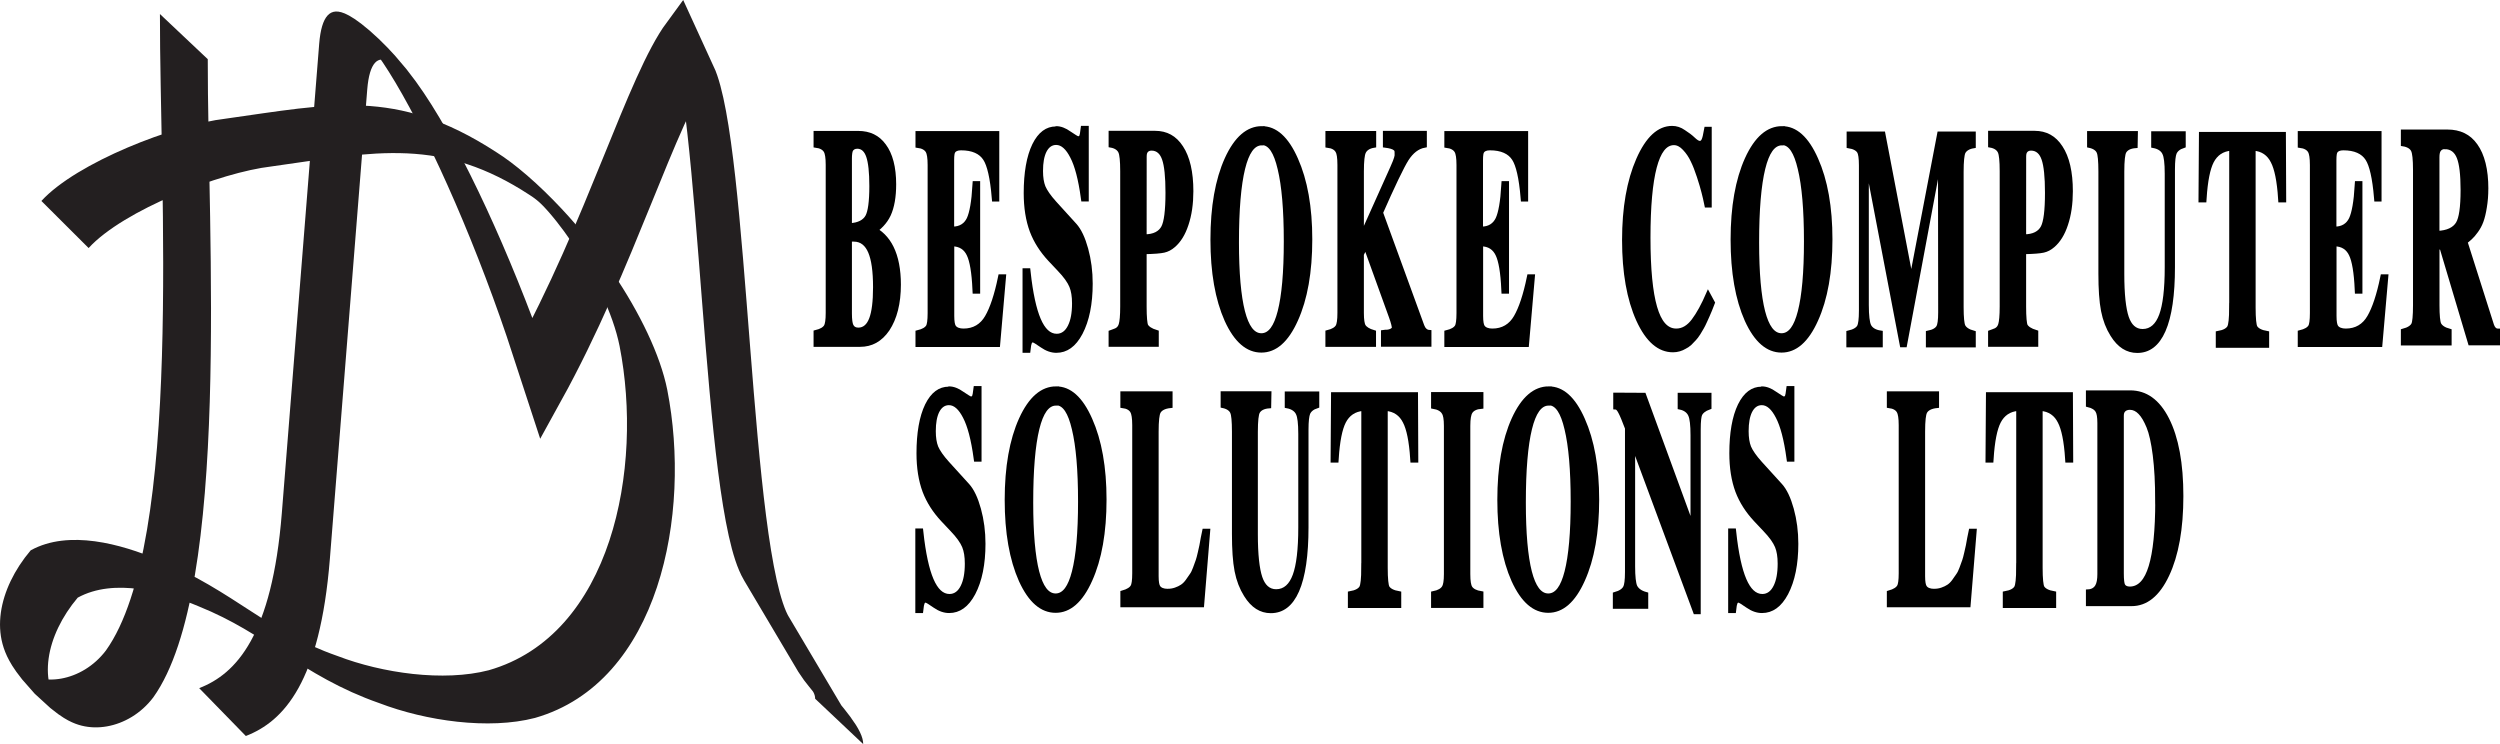 <?xml version="1.0" encoding="UTF-8" standalone="no"?>
<svg
   xmlns:dc="http://purl.org/dc/elements/1.1/"
   xmlns:cc="http://creativecommons.org/ns#"
   xmlns:rdf="http://www.w3.org/1999/02/22-rdf-syntax-ns#"
   xmlns:svg="http://www.w3.org/2000/svg"
   xmlns="http://www.w3.org/2000/svg"
   xmlns:sodipodi="http://sodipodi.sourceforge.net/DTD/sodipodi-0.dtd"
   xmlns:inkscape="http://www.inkscape.org/namespaces/inkscape"
   width="1542.12"
   height="459.005"
   version="1.1"
   viewBox="0 0 1542.12 459.005"
   id="svg74"
   sodipodi:docname="dmbcs-header.svg"
   inkscape:version="0.92.4 (5da689c313, 2019-01-14)">
  <defs
     id="defs78" />
  <sodipodi:namedview
     pagecolor="#ffffff"
     bordercolor="#666666"
     borderopacity="1"
     objecttolerance="10"
     gridtolerance="10"
     guidetolerance="10"
     inkscape:pageopacity="0"
     inkscape:pageshadow="2"
     inkscape:window-width="1920"
     inkscape:window-height="991"
     id="namedview76"
     showgrid="false"
     fit-margin-top="0"
     fit-margin-left="0"
     fit-margin-right="0"
     fit-margin-bottom="0"
     inkscape:zoom="1.0657434"
     inkscape:cx="775.35844"
     inkscape:cy="232.1154"
     inkscape:window-x="0"
     inkscape:window-y="28"
     inkscape:window-maximized="1"
     inkscape:current-layer="svg74" />
  <g
     transform="matrix(1.33,0,0,-1.33,-183.918,950.889)"
     id="g72">
    <g
       transform="translate(106,92.6)"
       id="g60">
      <g
         transform="scale(0.672,-1.49)"
         style="font-variant-ligatures:normal;font-variant-caps:normal;font-variant-numeric:normal;font-feature-settings:normal;stroke:#000000;stroke-width:2.83"
         aria-label="BESPOKE COMPUTER"
         id="g32">
        <path
           d="m 650,-346 q 18.4,3.91 18.4,16.9 0,8.1 -7.34,13.1 -7.34,4.86 -19.4,4.86 h -30.7 v -2.38 q 5.24,-0.572 6.76,-1.81 1.62,-1.33 1.62,-4.95 v -46.1 q 0,-3.62 -1.71,-5.05 -1.71,-1.43 -6.67,-1.71 v -2.38 h 29.4 q 11.9,0 18.3,4 6.48,3.91 6.48,11.2 0,5.43 -3.43,8.76 -3.43,3.24 -11.7,5.62 z m -15.4,2.1 v 23.8 q 0,3.14 1.33,4.48 1.33,1.33 4.48,1.33 11.6,0 11.6,-14 0,-15.6 -14.6,-15.6 z m 0,-24.2 v 21.3 q 8.76,-0.191 11.8,-2.76 3.05,-2.67 3.05,-10.2 0,-6.76 -2.38,-9.91 -2.38,-3.14 -7.34,-3.14 -2.76,0 -4,1.05 -1.14,1.05 -1.14,3.62 z"
           style="font-variant-ligatures:normal;font-variant-caps:normal;font-variant-numeric:normal;font-feature-settings:normal;stroke:#000000;stroke-width:2.83"
           id="path2"
           inkscape:connector-curvature="0" />
        <path
           d="m 713,-314 q 10.4,0 15.8,-4.19 5.43,-4.19 9.34,-12.7 h 2.67 l -3.81,19.8 h -55.7 v -2.38 q 5.33,-0.572 6.86,-1.81 1.52,-1.24 1.52,-4.95 v -46.1 q 0,-3.62 -1.71,-5.05 -1.71,-1.43 -6.67,-1.71 v -2.38 h 55 v 19.1 h -2.38 q -1.81,-9.53 -6.38,-12.7 -4.57,-3.24 -16.2,-3.24 -3.72,0 -4.95,0.953 -1.24,0.857 -1.24,3.52 v 22.1 h 0.381 q 7.53,0 10.8,-3.05 3.24,-3.14 4.29,-11.1 h 2.48 v 32.2 h -2.48 q -0.857,-8.29 -4.29,-11.5 -3.33,-3.24 -11.1,-3.24 v 23.1 q 0,3.05 1.62,4.19 1.71,1.14 6.29,1.14 z"
           style="font-variant-ligatures:normal;font-variant-caps:normal;font-variant-numeric:normal;font-feature-settings:normal;stroke:#000000;stroke-width:2.83"
           id="path4"
           inkscape:connector-curvature="0" />
        <path
           d="m 777,-377 q 4.57,0 9.53,1.62 4.95,1.52 5.62,1.52 1.24,0 1.91,-0.667 0.667,-0.762 1.14,-2.57 h 2.86 v 20.7 h -2.67 q -2.76,-9.05 -7.72,-13.3 -4.86,-4.29 -10.7,-4.29 -4.86,0 -7.72,2.57 -2.76,2.57 -2.76,6.95 0,3.43 2,5.72 2.1,2.19 7.81,5.05 l 14,6.95 q 4.57,2.29 7.53,7.14 2.96,4.85 2.95,10.2 0,8.95 -6.57,14.6 -6.48,5.53 -17.1,5.53 -5.14,0 -10.3,-1.62 -5.05,-1.62 -6,-1.62 -2.1,0 -2.86,3.24 h -2.76 v -23.5 h 2.76 q 4.95,20.4 19.4,20.4 5.53,0 8.76,-2.95 3.24,-2.95 3.24,-7.91 0,-3.72 -2.19,-6.1 -2.19,-2.38 -8.48,-5.33 l -6.38,-3.05 q -8.48,-4.1 -12.4,-8.76 -3.91,-4.76 -3.91,-11.1 0,-9.05 5.53,-14.2 5.62,-5.14 15.3,-5.14 z"
           style="font-variant-ligatures:normal;font-variant-caps:normal;font-variant-numeric:normal;font-feature-settings:normal;stroke:#000000;stroke-width:2.83"
           id="path6"
           inkscape:connector-curvature="0" />
        <path
           d="m 838,-340 v 17.7 q 0,5.24 1.33,6.67 1.43,1.33 7.05,2.1 v 2.38 h -31.8 v -2.38 q 2.1,-0.381 2.29,-0.381 3.33,-0.381 4.48,-2.1 1.24,-1.81 1.24,-6.29 v -42.1 q 0,-5.05 -1.52,-6.67 -1.52,-1.71 -6.48,-2.1 v -2.38 h 30.7 q 11.9,0 18.4,4.57 6.57,4.48 6.57,12.8 0,5.53 -3.14,9.72 -3.05,4.19 -8.76,6.38 -3.14,1.24 -6.86,1.62 -3.72,0.381 -13.4,0.476 z m 0,-3.33 q 9.34,0 12.6,-2.86 3.24,-2.86 3.24,-11.5 0,-7.72 -2.57,-11.1 -2.57,-3.43 -8.48,-3.43 -4.76,0 -4.76,3.33 z"
           style="font-variant-ligatures:normal;font-variant-caps:normal;font-variant-numeric:normal;font-feature-settings:normal;stroke:#000000;stroke-width:2.83"
           id="path8"
           inkscape:connector-curvature="0" />
        <path
           d="m 919,-377 q 14.4,0 23.8,9.62 9.53,9.62 9.53,24.2 0,14.8 -9.53,24.3 -9.43,9.53 -24.2,9.53 -14.8,0 -24.3,-9.43 -9.43,-9.53 -9.43,-24.3 0,-14.9 9.53,-24.4 9.62,-9.53 24.6,-9.53 z m -0.095,3.14 q -8.38,0 -12.8,8.1 -4.38,8.1 -4.38,23.5 0,14.5 4.29,22.1 4.38,7.62 12.6,7.62 8.19,0 12.5,-7.62 4.38,-7.72 4.38,-22.4 0,-14.9 -4.38,-23.1 -4.29,-8.29 -12.2,-8.29 z"
           style="font-variant-ligatures:normal;font-variant-caps:normal;font-variant-numeric:normal;font-feature-settings:normal;stroke:#000000;stroke-width:2.83"
           id="path10"
           inkscape:connector-curvature="0" />
        <path
           d="m 1012,-370 q 0,-1.81 -1.62,-2.29 -1.52,-0.572 -6.48,-0.857 v -2.38 h 27.5 v 2.38 q -6.95,0.572 -12.1,4.19 -5.05,3.62 -18.5,17.4 l 29.1,36 q 1.62,1.91 4.67,2 v 2.38 h -32 v -2.38 q 1.33,-0.095 3.05,-0.095 4.48,-0.286 4.48,-1.91 0,-1.33 -2.29,-4.19 l -17.3,-21.6 -2.57,2.38 v 18.7 q 0,3.52 1.62,4.86 1.62,1.24 6.76,1.91 v 2.38 h -32.1 v -2.38 q 5.14,-0.572 6.67,-1.81 1.62,-1.33 1.62,-4.95 v -46.1 q 0,-3.72 -1.71,-5.05 -1.62,-1.43 -6.57,-1.71 v -2.38 h 32.2 v 2.38 q -5.24,0.381 -6.86,2.1 -1.62,1.62 -1.62,6.67 v 20.4 l 20.7,-20.8 q 2.19,-2.19 2.76,-3.14 0.667,-0.953 0.667,-2.1 z"
           style="font-variant-ligatures:normal;font-variant-caps:normal;font-variant-numeric:normal;font-feature-settings:normal;stroke:#000000;stroke-width:2.83"
           id="path12"
           inkscape:connector-curvature="0" />
        <path
           d="m 1078,-314 q 10.4,0 15.8,-4.19 5.43,-4.19 9.34,-12.7 h 2.67 l -3.81,19.8 h -55.7 v -2.38 q 5.33,-0.572 6.86,-1.81 1.52,-1.24 1.52,-4.95 v -46.1 q 0,-3.62 -1.71,-5.05 -1.71,-1.43 -6.67,-1.71 v -2.38 h 55 v 19.1 h -2.38 q -1.81,-9.53 -6.38,-12.7 -4.57,-3.24 -16.2,-3.24 -3.72,0 -4.95,0.953 -1.24,0.857 -1.24,3.52 v 22.1 h 0.381 q 7.53,0 10.8,-3.05 3.24,-3.14 4.29,-11.1 h 2.48 v 32.2 h -2.48 q -0.857,-8.29 -4.29,-11.5 -3.33,-3.24 -11.1,-3.24 v 23.1 q 0,3.05 1.62,4.19 1.71,1.14 6.29,1.14 z"
           style="font-variant-ligatures:normal;font-variant-caps:normal;font-variant-numeric:normal;font-feature-settings:normal;stroke:#000000;stroke-width:2.83"
           id="path14"
           inkscape:connector-curvature="0" />
        <path
           d="m 1205,-314 q 6.29,0 11.4,-3.05 5.14,-3.05 10.5,-8.67 l 2.86,2.38 -1.24,1.43 q -1.24,1.33 -1.62,1.71 -0.286,0.286 -1.71,1.71 -1.33,1.33 -2.1,1.91 -0.762,0.572 -2.38,1.81 -1.62,1.14 -2.86,1.71 -1.14,0.572 -3.05,1.43 -1.91,0.762 -3.72,1.14 -1.71,0.476 -3.91,0.762 -2.19,0.286 -4.48,0.286 -14.8,0 -24.3,-9.43 -9.43,-9.43 -9.43,-24.1 0,-14.6 9.43,-24.3 9.53,-9.81 23.7,-9.81 4.48,0 8.38,1.24 4,1.14 6.67,2.29 2.67,1.15 4.1,1.14 1.33,0 2.29,-0.953 0.96,-0.953 1.91,-3.43 h 2.57 v 22.3 h -2.38 q -0.953,-2.1 -2,-3.91 -1.05,-1.91 -3.24,-4.95 -2.19,-3.05 -4.48,-5.14 -2.29,-2.19 -5.72,-3.81 -3.33,-1.62 -6.86,-1.62 -8.57,0 -13.1,7.72 -4.48,7.72 -4.48,22.5 0,29.7 19.1,29.7 z"
           style="font-variant-ligatures:normal;font-variant-caps:normal;font-variant-numeric:normal;font-feature-settings:normal;stroke:#000000;stroke-width:2.83"
           id="path16"
           inkscape:connector-curvature="0" />
        <path
           d="m 1278,-377 q 14.4,0 23.8,9.62 9.53,9.62 9.53,24.2 0,14.8 -9.53,24.3 -9.43,9.53 -24.2,9.53 -14.8,0 -24.3,-9.43 -9.43,-9.53 -9.43,-24.3 0,-14.9 9.53,-24.4 9.62,-9.53 24.6,-9.53 z m -0.095,3.14 q -8.38,0 -12.8,8.1 -4.38,8.1 -4.38,23.5 0,14.5 4.29,22.1 4.38,7.62 12.6,7.62 8.19,0 12.5,-7.62 4.38,-7.72 4.38,-22.4 0,-14.9 -4.38,-23.1 -4.29,-8.29 -12.2,-8.29 z"
           style="font-variant-ligatures:normal;font-variant-caps:normal;font-variant-numeric:normal;font-feature-settings:normal;stroke:#000000;stroke-width:2.83"
           id="path18"
           inkscape:connector-curvature="0" />
        <path
           d="m 1387,-369 -24,58 h -2.57 l -24,-56.6 v 44.8 q 0,5.33 1.91,7.24 1.91,1.81 7.72,2.19 v 2.38 h -22.3 v -2.38 q 5.53,-0.572 7.05,-1.91 1.62,-1.43 1.62,-5.72 v -45.2 q 0,-3.72 -1.62,-5.05 -1.62,-1.33 -6.86,-1.71 v -2.38 h 24.1 l 19.1,45 19.1,-45 h 24 v 2.38 q -5.24,0.381 -6.86,2 -1.52,1.62 -1.52,6.76 v 42.1 q 0,5.05 1.43,6.57 1.43,1.52 6.95,2.19 v 2.38 h -31.6 v -2.38 q 5.33,-0.476 6.86,-1.81 1.62,-1.33 1.62,-5.33 z"
           style="font-variant-ligatures:normal;font-variant-caps:normal;font-variant-numeric:normal;font-feature-settings:normal;stroke:#000000;stroke-width:2.83"
           id="path20"
           inkscape:connector-curvature="0" />
        <path
           d="m 1445,-340 v 17.7 q 0,5.24 1.33,6.67 1.43,1.33 7.05,2.1 v 2.38 h -31.8 v -2.38 q 2.1,-0.381 2.29,-0.381 3.33,-0.381 4.48,-2.1 1.24,-1.81 1.24,-6.29 v -42.1 q 0,-5.05 -1.52,-6.67 -1.52,-1.71 -6.48,-2.1 v -2.38 h 30.7 q 11.9,0 18.4,4.57 6.57,4.48 6.57,12.8 0,5.53 -3.14,9.72 -3.05,4.19 -8.76,6.38 -3.14,1.24 -6.86,1.62 -3.72,0.381 -13.4,0.476 z m 0,-3.33 q 9.34,0 12.6,-2.86 3.26,-2.86 3.24,-11.5 0,-7.72 -2.57,-11.1 -2.57,-3.43 -8.48,-3.43 -4.76,0 -4.76,3.33 z"
           style="font-variant-ligatures:normal;font-variant-caps:normal;font-variant-numeric:normal;font-feature-settings:normal;stroke:#000000;stroke-width:2.83"
           id="path22"
           inkscape:connector-curvature="0" />
        <path
           d="m 1522,-373 q -5.72,0.191 -7.53,1.81 -1.71,1.52 -1.71,6.95 v 31.8 q 0,9.72 3.33,14.2 3.33,4.38 10.7,4.38 8.48,0 12.6,-5.05 4.1,-5.05 4.1,-15.6 v -29.1 q 0,-5.24 -1.91,-7.05 -1.81,-1.91 -7.43,-2.38 v -2.38 h 21 v 2.38 q -4.57,0.667 -6,2.29 -1.43,1.62 -1.43,5.81 v 30.4 q 0,25.3 -24.6,25.3 -10.7,0 -17.6,-5.05 -4.38,-3.14 -6.1,-7.14 -1.72,-4 -1.71,-11.1 v -31.8 q 0,-5.14 -1.43,-6.67 -1.33,-1.62 -6.38,-2.1 v -2.38 h 32.2 z"
           style="font-variant-ligatures:normal;font-variant-caps:normal;font-variant-numeric:normal;font-feature-settings:normal;stroke:#000000;stroke-width:2.83"
           id="path24"
           inkscape:connector-curvature="0" />
        <path
           d="m 1588,-322 v -50.2 q -8.86,0.286 -13.1,4 -4.1,3.62 -5.33,12.1 h -2.76 l 0.286,-19.1 h 57.2 l 0.19,19.1 h -2.76 q -1.24,-8.48 -5.43,-12.1 -4.1,-3.72 -12.9,-4 v 50.2 q 0,5.43 1.52,6.86 1.62,1.43 7.81,1.91 v 2.38 h -34 v -2.38 q 6.1,-0.476 7.62,-1.91 1.62,-1.52 1.62,-6.86 z"
           style="font-variant-ligatures:normal;font-variant-caps:normal;font-variant-numeric:normal;font-feature-settings:normal;stroke:#000000;stroke-width:2.83"
           id="path26"
           inkscape:connector-curvature="0" />
        <path
           d="m 1667,-314 q 10.4,0 15.8,-4.19 5.43,-4.19 9.34,-12.7 h 2.67 l -3.81,19.8 h -55.7 v -2.38 q 5.33,-0.572 6.86,-1.81 1.52,-1.24 1.52,-4.95 v -46.1 q 0,-3.62 -1.71,-5.05 -1.71,-1.43 -6.67,-1.71 v -2.38 h 55 v 19.1 h -2.38 q -1.81,-9.53 -6.38,-12.7 -4.57,-3.24 -16.2,-3.24 -3.72,0 -4.95,0.953 -1.24,0.857 -1.24,3.52 v 22.1 h 0.381 q 7.53,0 10.8,-3.05 3.24,-3.14 4.29,-11.1 h 2.48 v 32.2 h -2.48 q -0.857,-8.29 -4.29,-11.5 -3.33,-3.24 -11.1,-3.24 v 23.1 q 0,3.05 1.62,4.19 1.71,1.14 6.29,1.14 z"
           style="font-variant-ligatures:normal;font-variant-caps:normal;font-variant-numeric:normal;font-feature-settings:normal;stroke:#000000;stroke-width:2.83"
           id="path28"
           inkscape:connector-curvature="0" />
        <path
           d="m 1764,-359 q 0,2.95 -0.953,5.43 -0.857,2.48 -2.19,4.1 -1.24,1.52 -3.43,2.86 -2.1,1.33 -4,2.1 -1.81,0.762 -4.38,1.62 l 19.1,27.1 q 1.43,1.81 3.91,1.81 v 2.38 h -19.5 l -19.7,-29.8 h -2.57 v 18.7 q 0,5.05 1.43,6.57 1.43,1.52 6.95,2.19 v 2.38 h -32.2 v -2.38 q 5.62,-0.667 6.95,-2.1 1.43,-1.43 1.43,-6.67 v -42.1 q 0,-5.14 -1.62,-6.76 -1.52,-1.62 -6.76,-2 v -2.38 h 30.7 q 13.1,0 19.9,4.38 6.95,4.38 6.95,12.6 z m -28.6,-13.7 q -5.14,0 -5.14,4 v 24.3 q 10.2,-0.191 13.8,-2.95 3.62,-2.76 3.62,-11.2 0,-7.53 -2.86,-10.8 -2.86,-3.33 -9.43,-3.33 z"
           style="font-variant-ligatures:normal;font-variant-caps:normal;font-variant-numeric:normal;font-feature-settings:normal;stroke:#000000;stroke-width:2.83"
           id="path30"
           inkscape:connector-curvature="0" />
      </g>
      <g
         transform="scale(0.672,-1.49)"
         style="font-variant-ligatures:normal;font-variant-caps:normal;font-variant-numeric:normal;font-feature-settings:normal;stroke:#000000;stroke-width:2.83"
         aria-label="SOLUTIONS LTD"
         id="g58">
        <path
           d="m 703,-296 q 4.57,0 9.53,1.62 4.95,1.52 5.62,1.52 1.24,0 1.91,-0.667 0.667,-0.762 1.14,-2.57 h 2.86 v 20.7 h -2.67 q -2.76,-9.05 -7.72,-13.3 -4.86,-4.29 -10.7,-4.29 -4.86,0 -7.72,2.57 -2.76,2.57 -2.76,6.95 0,3.43 2,5.72 2.1,2.19 7.81,5.05 l 14,6.95 q 4.57,2.29 7.53,7.14 2.96,4.85 2.95,10.2 0,8.95 -6.57,14.6 -6.48,5.53 -17.1,5.53 -5.14,0 -10.3,-1.62 -5.05,-1.62 -6,-1.62 -2.1,0 -2.86,3.24 h -2.76 v -23.5 h 2.76 q 4.95,20.4 19.4,20.4 5.53,0 8.76,-2.95 3.24,-2.95 3.24,-7.91 0,-3.72 -2.19,-6.1 -2.19,-2.38 -8.48,-5.33 l -6.38,-3.05 q -8.48,-4.1 -12.4,-8.76 -3.91,-4.76 -3.91,-11.1 0,-9.05 5.53,-14.2 5.62,-5.14 15.3,-5.14 z"
           style="font-variant-ligatures:normal;font-variant-caps:normal;font-variant-numeric:normal;font-feature-settings:normal;stroke:#000000;stroke-width:2.83"
           id="path34"
           inkscape:connector-curvature="0" />
        <path
           d="m 777,-296 q 14.4,0 23.8,9.62 9.53,9.62 9.53,24.2 0,14.8 -9.53,24.3 -9.43,9.53 -24.2,9.53 -14.8,0 -24.3,-9.43 -9.43,-9.53 -9.43,-24.3 0,-14.9 9.53,-24.4 9.62,-9.53 24.6,-9.53 z m -0.095,3.14 q -8.38,0 -12.8,8.1 -4.38,8.1 -4.38,23.5 0,14.5 4.29,22.1 4.38,7.62 12.6,7.62 8.19,0 12.5,-7.62 4.38,-7.72 4.38,-22.4 0,-14.9 -4.38,-23.1 -4.29,-8.29 -12.2,-8.29 z"
           style="font-variant-ligatures:normal;font-variant-caps:normal;font-variant-numeric:normal;font-feature-settings:normal;stroke:#000000;stroke-width:2.83"
           id="path36"
           inkscape:connector-curvature="0" />
        <path
           d="m 854,-233 q 2.76,0 5.14,-0.381 2.48,-0.381 4.38,-0.953 1.91,-0.572 3.62,-1.62 1.81,-1.14 2.95,-1.91 1.24,-0.762 2.48,-2.29 1.24,-1.62 1.91,-2.38 0.667,-0.857 1.52,-2.57 0.853,-1.713 1.14,-2.29 0.286,-0.667 0.953,-2.38 0.762,-1.71 0.857,-1.91 h 2.76 l -3.91,21.6 h -55.1 v -2.38 q 5.24,-0.667 6.67,-1.91 1.52,-1.24 1.52,-4.86 v -46.1 q 0,-3.62 -1.71,-5.05 -1.62,-1.43 -6.48,-1.71 v -2.38 h 33.2 v 2.38 q -6.19,0.286 -7.91,1.91 -1.71,1.52 -1.71,6.86 v 45 q 0,3.05 1.62,4.19 1.62,1.14 6,1.14 z"
           style="font-variant-ligatures:normal;font-variant-caps:normal;font-variant-numeric:normal;font-feature-settings:normal;stroke:#000000;stroke-width:2.83"
           id="path38"
           inkscape:connector-curvature="0" />
        <path
           d="m 924,-292 q -5.72,0.191 -7.53,1.81 -1.71,1.52 -1.71,6.95 v 31.8 q 0,9.72 3.33,14.2 3.33,4.38 10.7,4.38 8.48,0 12.6,-5.05 4.1,-5.05 4.1,-15.6 v -29.1 q 0,-5.24 -1.91,-7.05 -1.81,-1.91 -7.43,-2.38 v -2.38 h 21 v 2.38 q -4.57,0.667 -6,2.29 -1.43,1.62 -1.43,5.81 v 30.4 q 0,25.3 -24.6,25.3 -10.7,0 -17.6,-5.05 -4.38,-3.14 -6.1,-7.14 -1.72,-4 -1.71,-11.1 v -31.8 q 0,-5.14 -1.43,-6.67 -1.33,-1.62 -6.38,-2.1 v -2.38 h 32.2 z"
           style="font-variant-ligatures:normal;font-variant-caps:normal;font-variant-numeric:normal;font-feature-settings:normal;stroke:#000000;stroke-width:2.83"
           id="path40"
           inkscape:connector-curvature="0" />
        <path
           d="m 989,-241 v -50.2 q -8.86,0.286 -13.1,4 -4.1,3.62 -5.33,12.1 h -2.76 l 0.286,-19.1 h 57.2 l 0.19,19.1 h -2.76 q -1.24,-8.48 -5.43,-12.1 -4.1,-3.72 -12.9,-4 v 50.2 q 0,5.43 1.52,6.86 1.62,1.43 7.81,1.91 v 2.38 h -34 v -2.38 q 6.1,-0.476 7.62,-1.91 1.62,-1.52 1.62,-6.86 z"
           style="font-variant-ligatures:normal;font-variant-caps:normal;font-variant-numeric:normal;font-feature-settings:normal;stroke:#000000;stroke-width:2.83"
           id="path42"
           inkscape:connector-curvature="0" />
        <path
           d="m 1046,-239 v -46.1 q 0,-3.62 -1.91,-4.95 -1.81,-1.43 -6.95,-1.81 v -2.38 h 33.3 v 2.38 q -5.24,0.191 -7.14,1.62 -1.91,1.43 -1.91,5.14 v 46.1 q 0,3.72 1.81,5.05 1.81,1.33 7.24,1.71 v 2.38 h -33.3 v -2.38 q 5.33,-0.476 7.05,-1.81 1.81,-1.33 1.81,-4.95 z"
           style="font-variant-ligatures:normal;font-variant-caps:normal;font-variant-numeric:normal;font-feature-settings:normal;stroke:#000000;stroke-width:2.83"
           id="path44"
           inkscape:connector-curvature="0" />
        <path
           d="m 1117,-296 q 14.4,0 23.8,9.62 9.53,9.62 9.53,24.2 0,14.8 -9.53,24.3 -9.43,9.53 -24.2,9.53 -14.8,0 -24.3,-9.43 -9.43,-9.53 -9.43,-24.3 0,-14.9 9.53,-24.4 9.62,-9.53 24.6,-9.53 z m -0.095,3.14 q -8.38,0 -12.8,8.1 -4.38,8.1 -4.38,23.5 0,14.5 4.29,22.1 4.38,7.62 12.6,7.62 8.19,0 12.5,-7.62 4.38,-7.72 4.38,-22.4 0,-14.9 -4.38,-23.1 -4.29,-8.29 -12.2,-8.29 z"
           style="font-variant-ligatures:normal;font-variant-caps:normal;font-variant-numeric:normal;font-feature-settings:normal;stroke:#000000;stroke-width:2.83"
           id="path46"
           inkscape:connector-curvature="0" />
        <path
           d="m 1183,-294 33.2,40.9 v -29.1 q 0,-5.05 -1.81,-6.95 -1.81,-2 -7.05,-2.48 v -2.38 h 20.5 v 2.38 q -4.67,0.762 -6.1,2.19 -1.33,1.33 -1.33,5.43 v 56.1 h -2.67 l -42.6,-51.8 v 38.3 q 0,5.05 1.71,6.95 1.81,1.81 7.34,2.48 v 2.38 h -21.6 v -2.38 q 5.24,-0.667 6.76,-2.1 1.62,-1.43 1.62,-5.53 v -45.2 q -3.43,-4.1 -5.05,-5.43 -1.62,-1.43 -3.05,-1.43 v -2.38 z"
           style="font-variant-ligatures:normal;font-variant-caps:normal;font-variant-numeric:normal;font-feature-settings:normal;stroke:#000000;stroke-width:2.83"
           id="path48"
           inkscape:connector-curvature="0" />
        <path
           d="m 1264,-296 q 4.57,0 9.53,1.62 4.95,1.52 5.62,1.52 1.24,0 1.91,-0.667 0.667,-0.762 1.14,-2.57 h 2.86 v 20.7 h -2.67 q -2.76,-9.05 -7.72,-13.3 -4.86,-4.29 -10.7,-4.29 -4.86,0 -7.72,2.57 -2.76,2.57 -2.76,6.95 0,3.43 2,5.72 2.1,2.19 7.81,5.05 l 14,6.95 q 4.57,2.29 7.53,7.14 2.96,4.85 2.95,10.2 0,8.95 -6.57,14.6 -6.48,5.53 -17.1,5.53 -5.14,0 -10.3,-1.62 -5.05,-1.62 -6,-1.62 -2.1,0 -2.86,3.24 h -2.76 v -23.5 h 2.76 q 4.95,20.4 19.4,20.4 5.53,0 8.76,-2.95 3.24,-2.95 3.24,-7.91 0,-3.72 -2.19,-6.1 -2.19,-2.38 -8.48,-5.33 l -6.38,-3.05 q -8.48,-4.1 -12.4,-8.76 -3.91,-4.76 -3.91,-11.1 0,-9.05 5.53,-14.2 5.62,-5.14 15.3,-5.14 z"
           style="font-variant-ligatures:normal;font-variant-caps:normal;font-variant-numeric:normal;font-feature-settings:normal;stroke:#000000;stroke-width:2.83"
           id="path50"
           inkscape:connector-curvature="0" />
        <path
           d="m 1383,-233 q 2.76,0 5.14,-0.381 2.48,-0.381 4.38,-0.953 1.91,-0.572 3.62,-1.62 1.81,-1.14 2.95,-1.91 1.24,-0.762 2.48,-2.29 1.24,-1.62 1.91,-2.38 0.667,-0.857 1.52,-2.57 0.857,-1.71 1.14,-2.29 0.286,-0.667 0.953,-2.38 0.762,-1.71 0.857,-1.91 h 2.76 l -3.91,21.6 h -55.1 v -2.38 q 5.24,-0.667 6.67,-1.91 1.52,-1.24 1.52,-4.86 v -46.1 q 0,-3.62 -1.71,-5.05 -1.62,-1.43 -6.48,-1.71 v -2.38 h 33.2 v 2.38 q -6.19,0.286 -7.91,1.91 -1.71,1.52 -1.71,6.86 v 45 q 0,3.05 1.62,4.19 1.62,1.14 6,1.14 z"
           style="font-variant-ligatures:normal;font-variant-caps:normal;font-variant-numeric:normal;font-feature-settings:normal;stroke:#000000;stroke-width:2.83"
           id="path52"
           inkscape:connector-curvature="0" />
        <path
           d="m 1441,-241 v -50.2 q -8.86,0.286 -13.1,4 -4.1,3.62 -5.33,12.1 h -2.76 l 0.286,-19.1 h 57.2 l 0.19,19.1 h -2.76 q -1.24,-8.48 -5.43,-12.1 -4.1,-3.72 -12.9,-4 v 50.2 q 0,5.43 1.52,6.86 1.62,1.43 7.81,1.91 v 2.38 h -34 v -2.38 q 6.1,-0.476 7.62,-1.91 1.62,-1.52 1.62,-6.86 z"
           style="font-variant-ligatures:normal;font-variant-caps:normal;font-variant-numeric:normal;font-feature-settings:normal;stroke:#000000;stroke-width:2.83"
           id="path54"
           inkscape:connector-curvature="0" />
        <path
           d="m 1497,-239 v -47 q 0,-3.24 -1.71,-4.57 -1.62,-1.33 -6.19,-1.81 v -2.38 h 29.1 q 16.5,0 25.9,8.38 9.43,8.38 9.43,23.1 0,14.8 -9.43,23.8 -9.43,9.05 -24.9,9.05 h -30.1 v -2.38 q 4.1,-0.095 6,-1.62 1.91,-1.52 1.91,-4.67 z m 39.9,-22.8 q 0,-8.38 -1.71,-14.5 -1.71,-6.1 -4.57,-9.24 -2.86,-3.14 -6,-4.57 -3.05,-1.43 -6.57,-1.43 -5.62,0 -5.62,3.33 v 49 q 0,3.24 1.14,4.38 1.14,1.14 4.38,1.14 19,0 19,-28.1 z"
           style="font-variant-ligatures:normal;font-variant-caps:normal;font-variant-numeric:normal;font-feature-settings:normal;stroke:#000000;stroke-width:2.83"
           id="path56"
           inkscape:connector-curvature="0" />
      </g>
    </g>
    <g
       transform="matrix(0.1,0,0,0.1,106,94.4)"
       id="g70">
      <g
         transform="matrix(-0.262,-0.262,1.54,-1.54,0,0)"
         id="g64">
        <path
           d="m -13762,-1578 c 1533,260 4466,831 6120,878 502,11.9 936,-44.1 944,-108 -23.5,-88.1 -535,-147 -1160,-156 -515,25.5 -838,125 -1018,200 -382,153 -307,264 -740,417 -250,95.3 -720,202 -1230,253 -1409,133 -3174,-70.8 -4051,-293 -478,-122 -733,-364 -566,-489 291,-235 1006,-309 2066,-445 506,-68.2 1702,-158 2350,-153"
           style="fill:none;stroke:#231f20;stroke-width:142;stroke-miterlimit:11.5"
           id="path62"
           inkscape:connector-curvature="0" />
      </g>
      <g
         transform="matrix(-0.278,-0.278,1.64,-1.64,0,0)"
         id="g68">
        <path
           d="m -7658,-472 c -436,32.7 -1059,28.3 -2163,-131 l -4228,-611 c -1006,-145 -226,313 977,714 -1731,-84.6 -3271,-232 -4043,-252 345,158 3735,732 3972,888 l 309,205 c 25.9,17.6 12.9,55.8 110,72.2"
           style="fill:none;stroke:#231f20;stroke-width:134;stroke-miterlimit:11.5"
           id="path66"
           inkscape:connector-curvature="0" />
      </g>
    </g>
  </g>
</svg>
